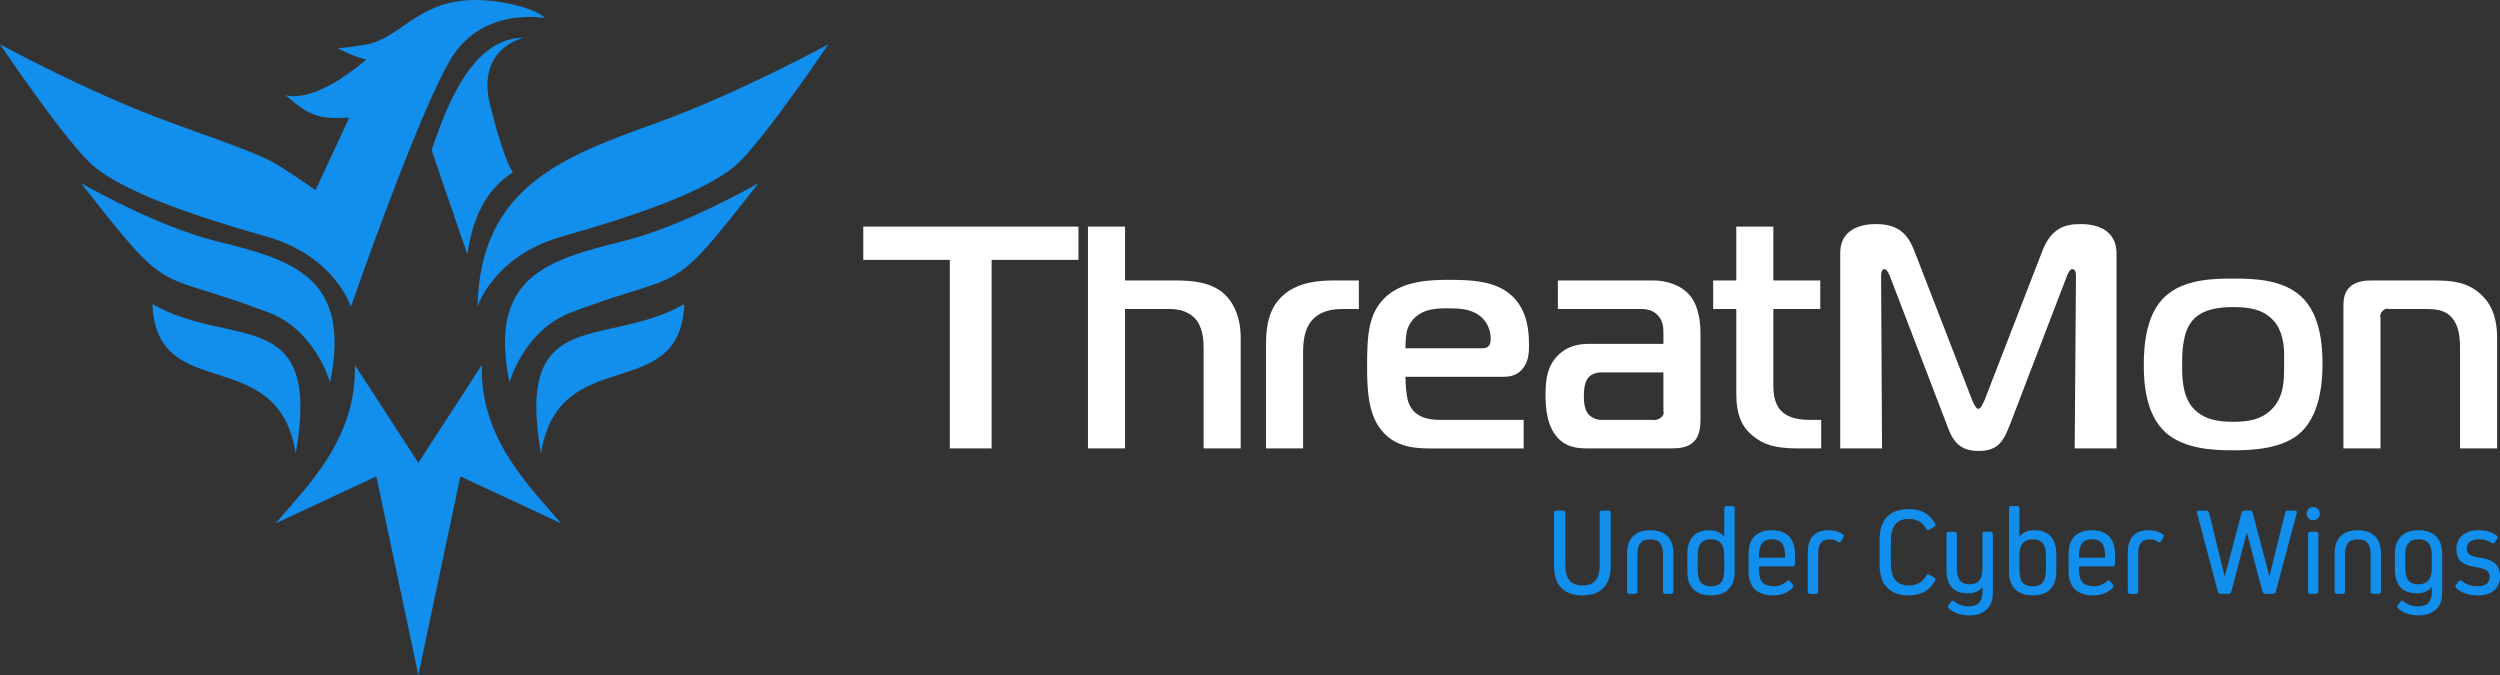 <svg xmlns="http://www.w3.org/2000/svg" xmlns:xlink="http://www.w3.org/1999/xlink" id="Layer_1" x="0px" y="0px" viewBox="0 0 350 94.5" style="enable-background:new 0 0 350 94.5;" xml:space="preserve"><rect x="0" y="0" width="350" height="94.5" fill="#333333" stroke="none"/><style type="text/css">	.st0{fill:#128EEC;}	.st1{fill:#FFFFFF;}</style><g id="logo_00000040559156276465843360000014266839606234389919_">	<path class="st0" d="M76.291,2.538c0,0-8.503-1.654-12.99,5.432S49.128,42.926,49.128,42.926s-2.243-7.086-11.809-9.802  s-20.785-6.377-24.917-10.51C8.267,18.481,0,6.197,0,6.197s12.519,6.849,23.975,10.983s13.107,4.723,15.825,6.494  c2.716,1.771,4.368,2.952,4.368,2.952l4.725-10.155c-4.074,0.184-5.357-0.03-8.976-3.189c0,0,3.495,1.694,11.384-4.945  c-2.196-0.504-4.011-1.605-4.011-1.605s0.651,0.044,3.866-0.483c5.773-0.947,7.976-8.248,20.176-5.722  C75.483,1.388,76.291,2.538,76.291,2.538 M66.843,42.926c0,0,2.243-7.086,11.809-9.802s20.785-6.379,24.918-10.51  c4.133-4.133,12.4-16.415,12.4-16.415s-12.518,6.848-23.973,10.981C79.023,21.862,67.223,26.048,66.843,42.926 M73.339,5.289  C65.665,5.238,62.125,16.193,60.421,21.02l5.005,14.585c0.731-4.933,2.495-9.041,6.377-11.454c0,0-1.181-1.418-3.188-9.448  C66.607,6.67,73.339,5.289,73.339,5.289 M71.33,53.554c0,0,1.983-7.291,8.614-9.811c16.419-6.239,13.316-1.535,26.236-18.097  c0,0-10.437,6.022-18.895,8.109C76.562,36.402,68.304,38.753,71.33,53.554 M46.212,53.554c3.026-14.801-5.232-17.152-15.955-19.798  c-8.459-2.088-18.896-8.11-18.896-8.11c12.92,16.562,9.818,11.858,26.236,18.097C44.228,46.265,46.212,53.554,46.212,53.554   M64.452,66.684l14.093,6.584c-4.379-5.154-11.386-11.865-11.086-22.173l-8.89,13.702l-8.89-13.702  c0.301,10.308-6.706,17.017-11.086,22.173l14.093-6.584l5.883,27.816L64.452,66.684z M75.735,63.505  c2.457-15.706,19.52-6.673,20.064-20.921C84.628,48.924,72.06,42.482,75.735,63.505 M41.405,63.505  c3.675-21.023-8.895-14.581-20.064-20.921C21.884,56.83,38.946,47.798,41.405,63.505"></path>	<path class="st1" d="M328.078,62.778h5.191V44.5c-0.222-0.665,0.576-1.463,1.153-1.241h5.28c1.908,0,2.973,0.399,3.726,1.419  c0.844,1.11,0.977,2.616,0.977,4.17v13.93h5.19V47.296c0-3.238-1.066-5.012-2.306-6.121c-1.908-1.731-4.081-1.908-6.566-1.908  h-8.297c-1.02,0-2.573-0.045-3.593,1.064c-0.711,0.754-0.754,1.82-0.754,2.529L328.078,62.778L328.078,62.778z M305.497,51.067  c0-1.508,0-4.526,1.463-6.211c1.463-1.687,3.992-1.864,5.679-1.864c1.908,0,4.081,0.177,5.633,1.864  c1.197,1.286,1.507,3.237,1.507,4.791v1.419c0,2.084,0,4.303-1.552,6.032c-1.554,1.731-3.638,1.953-5.59,1.953  c-1.908,0-4.081-0.222-5.635-1.953C305.541,55.371,305.497,53.019,305.497,51.067z M312.641,38.999  c-2.84,0-6.876,0.089-9.494,2.485c-2.749,2.483-3.017,7.009-3.017,9.627c0,2.396,0.222,6.832,3.017,9.404  c2.618,2.352,6.655,2.529,9.494,2.529c2.662,0,7.009-0.177,9.494-2.529c1.731-1.641,3.017-4.569,3.017-9.583  c0-2.441-0.266-6.965-3.017-9.448C319.517,39.089,315.479,38.999,312.641,38.999z M289.348,38.69  c0.133-0.355,0.445-1.02,0.754-1.02c0.177,0,0.534,0.088,0.534,0.931l-0.178,24.178h5.855V35.452c0-2.84-2.13-4.081-5.012-4.081  c-2.175,0-4.17,0.488-5.458,3.992l-8.029,20.718c-0.31,0.665-0.532,1.153-0.842,1.153c-0.311,0-0.532-0.488-0.842-1.153  L268.1,35.363c-0.842-2.174-1.908-3.992-5.457-3.992c-0.887,0-5.012,0.044-5.012,4.081V62.78h5.855l-0.133-24.178  c0-0.131,0-0.931,0.488-0.931c0.311,0,0.62,0.665,0.754,1.02l7.941,20.718c0.711,1.951,1.508,3.726,4.436,3.726  c2.795,0,3.505-1.374,4.436-3.726L289.348,38.69z M254.968,62.778v-3.992h-1.286c-0.931,0-2.838,0-4.037-1.02  c-1.153-0.887-1.374-2.485-1.374-3.728v-1.33v-9.448h6.566v-3.992h-6.566v-7.542h-5.19v7.542h-3.238v3.992h3.238v11.844  c0,3.017,0.798,4.702,2.352,5.945c1.463,1.199,3.104,1.731,6.3,1.731h3.236V62.778z M232.876,52.131v5.413  c0.266,0.71-0.798,1.419-1.508,1.242h-7.231c-0.665,0-1.33-0.355-1.687-0.709c-0.665-0.667-0.709-1.907-0.709-2.618  c0-1.731,0.399-2.306,0.576-2.529c0.577-0.754,1.552-0.798,1.908-0.798h8.652V52.131z M218.102,39.267v3.992h11.58  c0.843,0,1.818,0.133,2.529,1.02c0.578,0.71,0.667,1.508,0.667,2.219v1.641h-10.204c-1.242,0-2.84,0.089-4.303,1.375  c-1.774,1.552-1.997,3.638-1.997,5.722c0,1.775,0.133,4.702,2.04,6.388c1.376,1.197,2.973,1.153,4.259,1.153h11.223  c1.11,0,2.396-0.089,3.238-0.933c0.843-0.842,0.933-2.174,0.933-3.017V46.629c0-2.662-0.709-4.526-1.731-5.546  c-1.064-1.11-2.884-1.818-4.879-1.818h-13.354V39.267z M196.765,48.759c0.044-1.552,0-2.84,1.066-4.037  c1.463-1.598,3.504-1.554,4.923-1.554c1.465,0,3.15,0.044,4.436,1.066c0.754,0.576,1.508,1.685,1.508,3.15  c0,0.665-0.133,1.374-1.153,1.374h-10.78V48.759z M213.313,62.778v-3.992h-11.491c-1.907,0-4.037-0.312-4.748-2.795  c-0.177-0.709-0.31-2.217-0.31-3.237h13.662c0.931,0,1.82-0.177,2.529-0.887c1.02-1.02,1.109-2.352,1.109-3.549  c0-2.972-0.621-5.856-3.327-7.63c-2.173-1.375-4.968-1.508-7.763-1.508c-2.219,0-6.211,0-8.783,2.219  c-2.618,2.263-2.797,5.413-2.797,9.849c0,3.148,0.133,6.298,1.687,8.561c1.908,2.751,4.792,2.973,7.187,2.973h13.043V62.778z   M177.243,62.778h5.191V49.513c0-1.775,0.177-3.416,1.197-4.613c1.243-1.463,3.061-1.641,4.436-1.641h2.173v-3.992h-3.505  c-1.82,0-4.881,0.131-7.054,2.041c-1.995,1.731-2.439,4.216-2.439,6.832v14.639H177.243z M152.313,62.778h5.191v-19.52h6.078  c1.02,0,2.572,0.088,3.769,1.374c1.066,1.199,1.155,3.106,1.155,4.037v14.107h5.191V47.294c0-3.237-1.243-5.28-2.529-6.344  c-1.731-1.374-3.948-1.685-6.61-1.685h-7.052v-7.543h-5.191v31.056H152.313z M138.827,62.778V36.383h12.156v-4.659H120.86v4.659  h12.112v26.395H138.827z"></path>	<path class="st0" d="M225.501,71.812v7.462c0,1.323-0.338,2.333-1.018,3.031c-0.679,0.695-1.662,1.045-2.949,1.045  s-2.27-0.35-2.949-1.045c-0.679-0.7-1.018-1.708-1.018-3.031v-7.462c0-0.22,0.11-0.332,0.332-0.332h0.914  c0.221,0,0.334,0.11,0.334,0.332v7.303c0,0.973,0.194,1.69,0.588,2.151c0.392,0.465,0.996,0.695,1.816,0.695  c0.819,0,1.424-0.229,1.816-0.695c0.392-0.46,0.588-1.178,0.588-2.151v-7.303c0-0.22,0.11-0.332,0.334-0.332h0.877  C225.391,71.481,225.501,71.591,225.501,71.812z M232.824,82.805v-5.164c0-0.735-0.144-1.279-0.429-1.624  c-0.287-0.345-0.742-0.518-1.362-0.518c-0.621,0-1.076,0.173-1.361,0.518c-0.287,0.345-0.429,0.889-0.429,1.624v5.164  c0,0.221-0.112,0.332-0.334,0.332h-0.789c-0.224,0-0.334-0.11-0.334-0.332v-5.32c0-1.057,0.278-1.858,0.835-2.417  s1.361-0.831,2.413-0.831c1.054,0,1.858,0.275,2.413,0.831c0.555,0.556,0.835,1.358,0.835,2.417v5.32  c0,0.221-0.112,0.332-0.334,0.332h-0.789C232.934,83.138,232.824,83.026,232.824,82.805z M241.726,70.848h0.789  c0.224,0,0.334,0.11,0.334,0.332v8.852c0,1.076-0.284,1.899-0.852,2.466c-0.567,0.57-1.39,0.854-2.466,0.854  c-1.078,0-1.897-0.284-2.459-0.854c-0.562-0.567-0.844-1.39-0.844-2.466v-2.478c0-1.076,0.262-1.899,0.789-2.466  c0.527-0.567,1.288-0.85,2.282-0.85c0.926,0,1.61,0.292,2.056,0.877h0.035V71.18C241.393,70.958,241.503,70.848,241.726,70.848z   M241.393,79.888v-2.177c0-1.473-0.621-2.212-1.86-2.212c-0.633,0-1.097,0.182-1.397,0.535c-0.299,0.359-0.45,0.915-0.45,1.676  v2.177c0,0.747,0.15,1.3,0.45,1.659c0.299,0.359,0.763,0.535,1.397,0.535c0.642,0,1.113-0.177,1.412-0.535  C241.245,81.188,241.393,80.637,241.393,79.888z M251.295,77.552v1.407c0,0.221-0.112,0.333-0.334,0.333h-4.706v0.509  c0,0.796,0.17,1.375,0.509,1.74c0.341,0.362,0.878,0.544,1.615,0.544c0.644,0,1.237-0.24,1.775-0.721  c0.164-0.165,0.32-0.15,0.474,0.035l0.352,0.438c0.128,0.177,0.122,0.336-0.018,0.478c-0.726,0.69-1.605,1.036-2.634,1.036  c-2.354,0-3.53-1.138-3.53-3.407v-2.391c0-1.076,0.277-1.899,0.835-2.466c0.555-0.567,1.362-0.851,2.413-0.851  c1.054,0,1.857,0.284,2.413,0.851C251.017,75.653,251.295,76.477,251.295,77.552z M246.255,78.079h3.654v-0.368  c0-0.761-0.15-1.32-0.45-1.676c-0.296-0.354-0.756-0.535-1.375-0.535c-0.621,0-1.08,0.182-1.379,0.535  c-0.299,0.359-0.45,0.915-0.45,1.676V78.079z M253.085,82.805v-5.39c0-2.119,0.971-3.178,2.914-3.178  c0.772,0,1.423,0.173,1.95,0.527c0.199,0.128,0.234,0.284,0.103,0.474l-0.296,0.509c-0.117,0.185-0.277,0.217-0.476,0.089  c-0.362-0.226-0.744-0.336-1.139-0.336c-1.066,0-1.598,0.646-1.598,1.934v5.372c0,0.22-0.112,0.332-0.334,0.332h-0.789  C253.195,83.138,253.085,83.026,253.085,82.805z M267.235,81.96c1.099,0,1.908-0.451,2.424-1.349  c0.107-0.226,0.257-0.269,0.455-0.142l0.651,0.367c0.187,0.119,0.235,0.27,0.14,0.455c-0.737,1.372-1.96,2.058-3.668,2.058  c-1.323,0-2.335-0.362-3.038-1.08c-0.702-0.721-1.054-1.766-1.054-3.138v-3.65c0-1.367,0.352-2.411,1.054-3.133  c0.703-0.721,1.715-1.08,3.038-1.08c1.722,0,2.944,0.686,3.668,2.053c0.107,0.2,0.06,0.354-0.14,0.455l-0.651,0.371  c-0.175,0.116-0.327,0.075-0.455-0.124c-0.502-0.912-1.311-1.372-2.424-1.372c-1.673,0-2.511,1.01-2.511,3.022v3.266  C264.724,80.956,265.562,81.96,267.235,81.96z M277.877,74.446h0.789c0.221,0,0.334,0.11,0.334,0.336v8.267  c0,0.973-0.292,1.734-0.879,2.284c-0.586,0.549-1.395,0.823-2.424,0.823c-1.171,0-2.118-0.318-2.844-0.964  c-0.164-0.142-0.182-0.296-0.052-0.474l0.334-0.474c0.128-0.2,0.282-0.217,0.455-0.052c0.572,0.469,1.246,0.703,2.018,0.703  c1.288,0,1.932-0.651,1.932-1.951v-0.735h-0.035c-0.432,0.57-1.111,0.859-2.035,0.859c-0.971,0-1.708-0.275-2.212-0.823  c-0.502-0.553-0.754-1.358-0.754-2.426v-5.036c0-0.226,0.11-0.336,0.334-0.336h0.789c0.221,0,0.334,0.11,0.334,0.336v4.895  c0,1.416,0.595,2.125,1.79,2.125c1.194,0,1.79-0.709,1.79-2.125v-4.895C277.543,74.556,277.653,74.446,277.877,74.446z   M284.811,74.237c0.994,0,1.755,0.284,2.282,0.851s0.789,1.389,0.789,2.466v2.478c0,1.076-0.282,1.899-0.843,2.466  c-0.56,0.571-1.381,0.854-2.457,0.854c-1.078,0-1.9-0.284-2.467-0.854c-0.569-0.567-0.852-1.389-0.852-2.466V71.18  c0-0.22,0.11-0.332,0.334-0.332h0.789c0.221,0,0.334,0.11,0.334,0.332v3.934h0.033C283.201,74.53,283.887,74.237,284.811,74.237z   M286.426,79.888v-2.177c0-0.761-0.15-1.32-0.45-1.676c-0.296-0.354-0.763-0.535-1.395-0.535c-1.241,0-1.86,0.739-1.86,2.212v2.177  c0,0.747,0.149,1.3,0.446,1.659c0.298,0.359,0.77,0.535,1.414,0.535c0.63,0,1.097-0.177,1.395-0.535  C286.276,81.19,286.426,80.637,286.426,79.888z M296.1,77.552v1.407c0,0.221-0.112,0.333-0.334,0.333h-4.706v0.509  c0,0.796,0.17,1.375,0.509,1.74c0.341,0.362,0.878,0.544,1.615,0.544c0.644,0,1.237-0.24,1.775-0.721  c0.164-0.165,0.32-0.15,0.474,0.035l0.352,0.438c0.128,0.177,0.122,0.336-0.017,0.478c-0.726,0.69-1.605,1.036-2.634,1.036  c-2.354,0-3.53-1.138-3.53-3.407v-2.391c0-1.076,0.277-1.899,0.835-2.466c0.555-0.567,1.362-0.851,2.413-0.851  c1.053,0,1.857,0.284,2.413,0.851C295.822,75.653,296.1,76.477,296.1,77.552z M291.06,78.079h3.654v-0.368  c0-0.761-0.151-1.32-0.45-1.676c-0.296-0.354-0.756-0.535-1.375-0.535c-0.621,0-1.08,0.182-1.379,0.535  c-0.299,0.359-0.45,0.915-0.45,1.676V78.079z M297.89,82.805v-5.39c0-2.119,0.971-3.178,2.914-3.178  c0.772,0,1.423,0.173,1.949,0.527c0.199,0.128,0.234,0.284,0.103,0.474l-0.296,0.509c-0.117,0.185-0.277,0.217-0.476,0.089  c-0.362-0.226-0.744-0.336-1.139-0.336c-1.066,0-1.598,0.646-1.598,1.934v5.372c0,0.22-0.112,0.332-0.334,0.332h-0.789  C298,83.138,297.89,83.026,297.89,82.805z M320.292,71.481h0.968c0.257,0,0.352,0.119,0.282,0.368l-2.931,10.993  c-0.06,0.2-0.187,0.296-0.387,0.296h-1.088c-0.199,0-0.327-0.098-0.385-0.296l-2.177-8.218h-0.035l-2.159,8.218  c-0.06,0.2-0.187,0.296-0.387,0.296h-1.106c-0.199,0-0.327-0.098-0.385-0.296l-2.914-10.993c-0.07-0.248,0.023-0.368,0.282-0.368  h1.019c0.199,0,0.32,0.093,0.369,0.278l2.193,8.886h0.035l2.336-8.869c0.058-0.199,0.186-0.296,0.385-0.296h0.772  c0.199,0,0.327,0.098,0.387,0.296l2.335,8.834h0.035l2.194-8.851C319.972,71.574,320.092,71.481,320.292,71.481z M323.839,72.83  c-0.257,0-0.474-0.084-0.651-0.252c-0.175-0.173-0.263-0.39-0.263-0.66s0.086-0.492,0.254-0.669c0.17-0.177,0.39-0.261,0.66-0.261  c0.27,0,0.492,0.084,0.667,0.261c0.177,0.177,0.262,0.399,0.262,0.669s-0.086,0.487-0.262,0.66  C324.331,72.746,324.109,72.83,323.839,72.83z M324.242,83.138h-0.789c-0.221,0-0.333-0.11-0.333-0.332v-8.024  c0-0.226,0.11-0.336,0.333-0.336h0.789c0.224,0,0.334,0.11,0.334,0.336v8.024C324.576,83.026,324.466,83.138,324.242,83.138z   M331.88,82.805v-5.164c0-0.735-0.143-1.279-0.429-1.624c-0.287-0.345-0.742-0.518-1.362-0.518c-0.621,0-1.076,0.173-1.361,0.518  c-0.287,0.345-0.429,0.889-0.429,1.624v5.164c0,0.221-0.112,0.332-0.334,0.332h-0.789c-0.224,0-0.334-0.11-0.334-0.332v-5.32  c0-1.057,0.278-1.858,0.835-2.417s1.362-0.831,2.413-0.831c1.054,0,1.858,0.275,2.413,0.831c0.555,0.556,0.835,1.358,0.835,2.417  v5.32c0,0.221-0.112,0.332-0.334,0.332h-0.789C331.991,83.138,331.88,83.026,331.88,82.805z M341.906,77.552v5.497  c0,0.973-0.292,1.734-0.879,2.284c-0.585,0.549-1.391,0.823-2.424,0.823c-1.171,0-2.117-0.318-2.844-0.964  c-0.164-0.142-0.182-0.296-0.052-0.474l0.334-0.474c0.128-0.2,0.282-0.217,0.455-0.052c0.572,0.469,1.248,0.703,2.02,0.703  c1.288,0,1.932-0.651,1.932-1.951v-0.752h-0.035c-0.445,0.584-1.13,0.877-2.056,0.877c-0.994,0-1.755-0.284-2.282-0.851  c-0.527-0.57-0.789-1.389-0.789-2.469v-2.195c0-1.076,0.282-1.899,0.844-2.466s1.381-0.851,2.459-0.851  c1.076,0,1.899,0.284,2.466,0.851C341.623,75.653,341.906,76.477,341.906,77.552z M338.588,81.801c1.239,0,1.86-0.735,1.86-2.209  v-1.899c0-0.747-0.151-1.3-0.45-1.659c-0.299-0.354-0.77-0.535-1.412-0.535c-0.633,0-1.097,0.182-1.396,0.535  c-0.299,0.359-0.45,0.912-0.45,1.659v1.899c0,0.761,0.15,1.32,0.45,1.673C337.491,81.624,337.956,81.801,338.588,81.801z   M350,80.747c0,0.796-0.27,1.43-0.809,1.899c-0.537,0.469-1.271,0.704-2.194,0.704c-1.346,0-2.394-0.341-3.141-1.019  c-0.142-0.142-0.145-0.296-0.017-0.46l0.368-0.492c0.142-0.164,0.299-0.173,0.476-0.035c0.562,0.492,1.288,0.739,2.177,0.739  c0.537,0,0.954-0.116,1.246-0.341c0.292-0.229,0.438-0.562,0.438-0.996c0-0.385-0.142-0.681-0.429-0.885  c-0.287-0.203-0.781-0.359-1.484-0.465c-1.006-0.15-1.715-0.42-2.125-0.81c-0.409-0.385-0.613-0.97-0.613-1.752  c0-0.782,0.282-1.416,0.844-1.89c0.56-0.474,1.311-0.709,2.245-0.709c1.018,0,1.867,0.243,2.546,0.735  c0.175,0.142,0.199,0.301,0.068,0.474l-0.332,0.492c-0.131,0.177-0.287,0.194-0.476,0.052c-0.467-0.327-1.022-0.492-1.666-0.492  c-1.183,0-1.775,0.446-1.775,1.337c0,0.35,0.142,0.625,0.424,0.814c0.282,0.194,0.754,0.336,1.421,0.429  c1.006,0.142,1.729,0.42,2.159,0.837C349.783,79.332,350,79.942,350,80.747z"></path></g></svg>